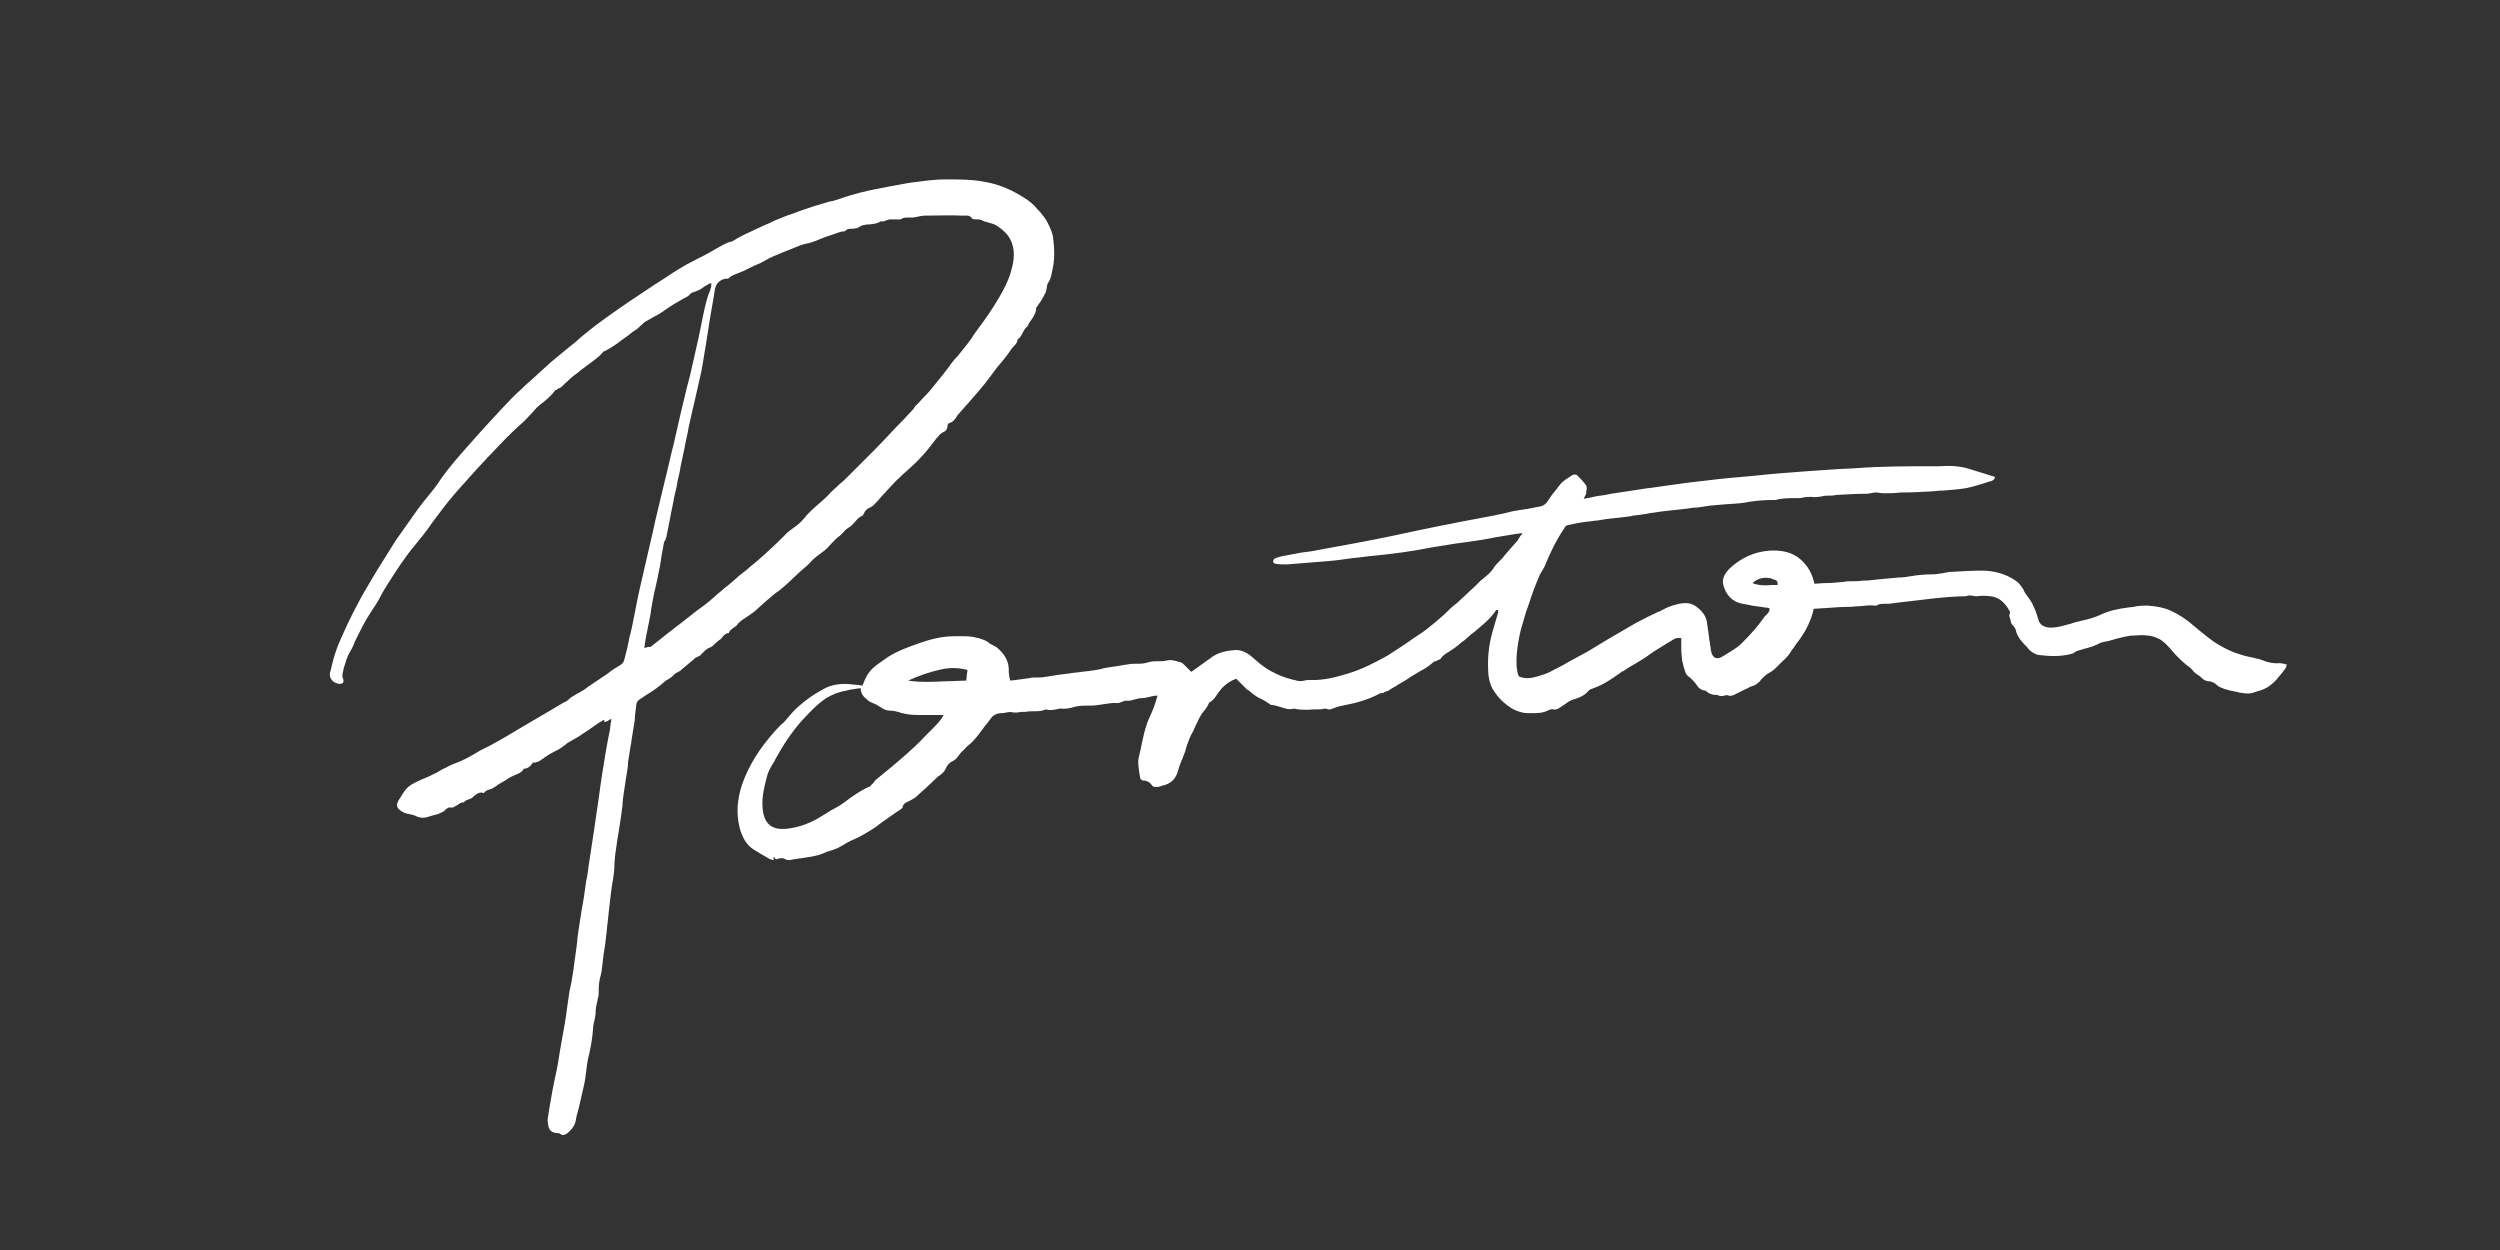 <?xml version="1.0" encoding="utf-8"?>
<!-- Generator: Adobe Illustrator 24.1.2, SVG Export Plug-In . SVG Version: 6.00 Build 0)  -->
<svg version="1.1" id="Layer_1" xmlns="http://www.w3.org/2000/svg" xmlns:xlink="http://www.w3.org/1999/xlink" x="0px" y="0px"
	 viewBox="0 0 400 200" style="enable-background:new 0 0 400 200;" xml:space="preserve">
<rect x="0" y="0" width="400" height="200" fill="#333333" stroke="none"/>
<style type="text/css">
	.st0{fill-rule:evenodd;clip-rule:evenodd;fill:#FFFFFF;}
</style>
<g>
	<path class="st0" d="M103.4,103.6c-0.1,0-0.2,0.1-0.3,0.1c0.1-1.2,0.4-2.4,0.6-3.5c0.2-0.9,0.4-1.9,0.5-2.8
		c0.2-1.2,0.4-2.3,0.7-3.5c0.1-0.6,0.3-1.2,0.4-1.9c0.2-0.9,0.4-1.9,0.5-2.8c0.1-0.7,0.3-1.5,0.4-2.2c0-0.2,0.1-0.4,0.2-0.5
		c0.1-0.2,0.1-0.3,0.2-0.5c0.2-1,0.4-2,0.6-3c0.2-1.2,0.5-2.4,0.7-3.6c0.2-0.8,0.4-1.6,0.5-2.4c0.2-0.8,0.4-1.6,0.5-2.4
		c0.2-0.9,0.4-1.9,0.6-2.8c0.2-1.2,0.5-2.3,0.7-3.5c0.3-1.2,0.5-2.4,0.8-3.5c0.4-1.8,0.8-3.5,1.2-5.3c0.3-1.5,0.5-3.1,0.8-4.7
		c0.1-0.9,0.3-1.7,0.4-2.6c0.3-2,0.7-4,1-6c0.2-0.9,0.8-1.4,1.6-1.6c0.1,0,0.1,0,0.2,0c0.2,0,0.3,0,0.4-0.1c0.4-0.4,1-0.6,1.5-0.8
		c0.3-0.1,0.7-0.3,1-0.4c0.5-0.3,1.1-0.5,1.6-0.8c0.5-0.2,1-0.4,1.5-0.7c1-0.6,2-1,3-1.4c0.5-0.2,1-0.4,1.5-0.6
		c0.7-0.3,1.4-0.6,2.2-0.8c0.7-0.1,1.5-0.4,2.2-0.7c0.5-0.2,1-0.4,1.6-0.6c0.3-0.1,0.6-0.2,0.9-0.3c0.5-0.2,1.1-0.4,1.6-0.4
		c0.3-0.4,0.7-0.4,1.1-0.4c0.2,0,0.4,0,0.7-0.1c0,0,0.1,0,0.1,0c0,0,0.1,0,0.1,0c0.6-0.5,1.3-0.6,2-0.6c0.6-0.1,1.2-0.1,1.7-0.5
		c0.3,0.1,0.6,0,0.8-0.1c0.2-0.1,0.4-0.1,0.6-0.2c0.4,0,0.8,0,1.1,0c0.2,0,0.4,0,0.6,0c0.1,0,0.1,0,0.1,0c0.4-0.3,0.8-0.3,1.3-0.3
		c0.2,0,0.4,0,0.7,0c0.2,0,0.4-0.1,0.6-0.1c0.4-0.1,0.9-0.2,1.3-0.2l0.3,0c1.9,0,3.7-0.1,5.6,0c0.1,0,0.2,0,0.4,0
		c0.4,0,0.8-0.1,1.2,0.4c0.1,0.2,0.4,0.2,0.7,0.2c0.3,0,0.6,0,0.8,0.1c0.4,0.2,0.7,0.3,1.1,0.4c0.4,0.1,0.8,0.2,1.2,0.4
		c0.7,0.4,1.4,1,1.9,1.6c1.2,1.6,1.2,3.4,0.7,5.3c-0.4,1.7-1.2,3.3-2.1,4.8c-1,1.7-2.1,3.3-3.3,4.9c-0.4,0.5-0.8,1.1-1.1,1.6
		c-0.7,1-1.5,1.9-2.2,2.8c-0.5,0.5-0.9,1-1.3,1.6c-0.3,0.4-0.7,0.9-1,1.3c-0.7,0.9-1.4,1.7-2.1,2.6c-0.5,0.5-1,1.1-1.5,1.6
		c-0.3,0.3-0.5,0.6-0.8,0.8c-0.1,0.1-0.1,0.2-0.2,0.3c-0.1,0.1-0.1,0.2-0.2,0.3l-1.5,1.6c-1.6,1.6-3.1,3.3-4.7,4.9
		c-1.4,1.4-2.7,2.7-4.1,4.1l-0.4,0.4c-0.3,0.3-0.6,0.6-1,0.9c-0.5,0.5-1,0.9-1.5,1.4c-0.6,0.7-1.3,1.3-2,1.9
		c-0.8,0.7-1.6,1.4-2.3,2.3c-0.5,0.6-1.1,1.1-1.7,1.5c-0.5,0.4-1,0.7-1.4,1.2c-1.4,1.4-2.9,2.8-4.4,4.1l-1.1,0.9
		c-0.5,0.5-1.1,0.9-1.6,1.3c-0.3,0.3-0.6,0.5-0.9,0.8c-0.5,0.4-1,0.9-1.6,1.3c-0.5,0.5-1.1,0.9-1.6,1.4c-0.9,0.8-1.8,1.5-2.8,2.2
		c-0.9,0.7-1.9,1.5-2.8,2.2c-0.6,0.4-1.1,0.9-1.7,1.3c-0.3,0.2-0.6,0.5-1,0.8c-0.6,0.5-1.3,1-1.9,1.5
		C103.8,103.5,103.6,103.5,103.4,103.6L103.4,103.6z M97.3,115.3l0.5-0.3c0,0.2,0,0.5-0.1,0.7c0,0.4-0.1,0.7-0.1,1
		c-0.1,0.5-0.2,1-0.3,1.5c-0.1,0.7-0.3,1.5-0.4,2.2c-0.4,2.4-0.8,4.9-1.1,7.3l-0.4,2.7l-0.3,2.1c-0.3,2-0.6,3.9-0.9,5.9
		c-0.1,0.8-0.2,1.7-0.4,2.5c-0.1,0.9-0.3,1.9-0.4,2.8c-0.1,0.6-0.2,1.1-0.3,1.7c-0.1,0.6-0.2,1.3-0.3,1.9c-0.2,1.3-0.4,2.5-0.5,3.8
		c-0.2,1.5-0.4,2.9-0.6,4.4c-0.1,0.6-0.2,1.2-0.3,1.8c-0.1,0.5-0.2,1-0.3,1.4c-0.1,0.9-0.3,1.9-0.4,2.8c-0.2,1.6-0.5,3.3-0.8,4.9
		c-0.1,0.6-0.2,1.1-0.3,1.7c-0.2,1.3-0.4,2.6-0.7,3.9c-0.4,1.8-0.7,3.5-1,5.3l-0.2,1.3c-0.1,0.4-0.1,0.9,0,1.3
		c0.1,0.9,0.5,1.3,1.4,1.4c0.1,0,0.1,0,0.2,0c0.1,0,0.2,0,0.3,0.1c0.5,0.4,0.9,0.1,1.2-0.1c0.6-0.5,1.1-1.1,1.3-1.9
		c0.1-0.7,0.3-1.4,0.5-2.1c0.3-1.2,0.5-2.3,0.8-3.5c0.2-0.8,0.3-1.7,0.4-2.5c0.1-0.8,0.2-1.6,0.4-2.4l0.1-0.4c0.3-1.3,0.5-2.7,0.6-4
		c0-0.4,0.1-0.8,0.2-1.2c0.1-0.4,0.2-0.9,0.2-1.4c0-0.5,0.1-0.9,0.2-1.4c0.1-0.3,0.1-0.6,0.2-0.9c0.1-0.4,0.1-0.9,0.1-1.3
		c0-0.8,0.1-1.5,0.3-2.2c0.2-0.6,0.2-1.3,0.3-1.9c0.1-0.6,0.1-1.1,0.2-1.7c0.2-1,0.3-1.9,0.4-2.9c0.1-0.6,0.1-1.2,0.2-1.8
		c0.1-0.9,0.2-1.9,0.3-2.8c0.2-1.5,0.3-2.9,0.6-4.4c0.1-0.7,0.2-1.4,0.2-2.1c0-0.5,0.1-1,0.1-1.5c0.1-0.9,0.3-1.9,0.4-2.8
		c0.1-0.6,0.2-1.2,0.3-1.8c0.1-0.9,0.3-1.8,0.4-2.8l0.1-0.7c0-0.7,0.1-1.3,0.2-2c0.2-1.1,0.3-2.2,0.5-3.2c0.1-0.6,0.2-1.3,0.2-1.9
		c0.2-1,0.3-2,0.5-3c0.1-0.9,0.3-1.8,0.4-2.6c0.1-0.5,0.2-1.1,0.2-1.7c0.1-0.6,0.1-1.1,0.2-1.7c0-0.3,0.2-0.6,0.4-0.8
		c0.4-0.3,0.8-0.5,1.2-0.8c1-0.6,2-1.3,2.9-2.1c0.2-0.2,0.4-0.3,0.6-0.4c0.3-0.2,0.6-0.4,0.8-0.6c0.2-0.3,0.5-0.4,0.8-0.6
		c0.3-0.1,0.5-0.3,0.7-0.5c0.6-0.5,1.2-1,1.8-1.5l0.2-0.2c0.1-0.1,0.2-0.1,0.4-0.2c0.1-0.1,0.3-0.1,0.4-0.2c0.1-0.1,0.3-0.3,0.4-0.4
		c0.3-0.3,0.6-0.7,1.2-0.9c0.3-0.1,0.6-0.4,0.8-0.6c0.2-0.2,0.4-0.4,0.7-0.6c0.2-0.1,0.4-0.3,0.5-0.5c0.3-0.3,0.5-0.6,1-0.6
		c0.1-0.4,0.4-0.6,0.7-0.8c0.2-0.2,0.5-0.3,0.7-0.6c0.1-0.2,0.3-0.3,0.5-0.5l0.1-0.1c0.3-0.2,0.6-0.4,0.9-0.6
		c0.6-0.4,1.2-0.8,1.7-1.3c1-0.9,2-1.8,3-2.6l0.2-0.1c0.9-0.7,1.7-1.4,2.5-2.2c0.4-0.4,0.9-0.8,1.3-1.2c0.6-0.5,1.3-1.1,1.8-1.7
		c0.3-0.3,0.7-0.6,1.1-0.9c0.3-0.2,0.5-0.4,0.8-0.6c0.4-0.3,0.7-0.7,1-1c0.5-0.5,0.9-1,1.5-1.4c0.2-0.2,0.4-0.4,0.6-0.6
		c0.2-0.3,0.5-0.5,0.8-0.7c0.4-0.2,0.7-0.6,1-0.9c0.3-0.4,0.7-0.8,1.2-1c0.1,0,0.1-0.2,0.2-0.3l0,0c0.2-0.5,0.5-0.8,1-1
		c0.2-0.1,0.4-0.2,0.5-0.3c0.4-0.4,0.8-0.8,1.2-1.3c0.3-0.4,0.7-0.7,1-1.1c0.5-0.5,1-1.1,1.5-1.6c0.5-0.4,0.9-0.9,1.4-1.3
		c0.9-0.8,1.8-1.6,2.6-2.5c0.7-0.7,1.3-1.5,2-2.4c0.3-0.4,0.6-0.8,1-1.2c0.1-0.1,0.3-0.2,0.4-0.3c0.5-0.2,0.8-0.5,0.8-1.1
		c0-0.1,0.1-0.4,0.3-0.4c0.6-0.2,0.9-0.6,1.2-1.1c0.1-0.2,0.2-0.3,0.4-0.5c0.7-0.8,1.5-1.7,2.2-2.5c0.7-0.8,1.4-1.6,2.1-2.5
		c0.3-0.4,0.6-0.8,0.9-1.2c0.3-0.4,0.6-0.8,0.9-1.2c0.8-0.9,1.5-1.8,2.2-2.8c0.1-0.2,0.2-0.3,0.4-0.5c0.3-0.3,0.6-0.6,0.6-1.1
		c0.4-0.2,0.6-0.6,0.8-1c0.2-0.4,0.4-0.8,0.8-1.1c0,0,0-0.1,0.1-0.1c0,0,0-0.1,0-0.1c0.1-0.3,0.3-0.5,0.5-0.8c0.4-0.6,0.8-1.2,0.8-2
		c0,0,0-0.1,0.1-0.1c0,0,0,0,0.1-0.1c0.1-0.2,0.2-0.4,0.4-0.6c0.3-0.5,0.6-1,0.9-1.6c0.1-0.2,0.1-0.5,0.2-0.8c0-0.3,0.1-0.7,0.3-0.9
		c0.3-0.5,0.4-1,0.5-1.5c0-0.2,0.1-0.3,0.1-0.5c0.4-1.7,0.3-3.4,0.1-5c-0.1-0.9-0.5-1.7-0.9-2.5c-0.3-0.6-0.8-1.2-1.2-1.7l-0.4-0.4
		c-0.6-0.8-1.4-1.4-2.2-1.9c-1.9-1.2-3.9-2.1-6.2-2.5c-2.1-0.4-4.2-0.4-6.3-0.4c-1.5,0-3.1,0.2-4.6,0.4c-1,0.1-2.1,0.3-3.1,0.5
		c-0.4,0.1-0.7,0.1-1.1,0.2c-1.6,0.3-3.2,0.6-4.8,1c-1.1,0.3-2.2,0.6-3.3,1l-1.3,0.4l-0.2,0c-0.9,0.3-1.8,0.5-2.7,0.8
		c-1.2,0.4-2.4,0.8-3.7,1.3l-0.6,0.2c-0.9,0.4-1.9,0.7-2.8,1.2c-0.7,0.3-1.4,0.6-2,0.9c-1.3,0.6-2.7,1.2-3.9,2
		c-1,0.2-1.9,0.8-2.8,1.3c-0.2,0.1-0.5,0.3-0.7,0.4c-0.6,0.3-1.2,0.7-1.9,1c-0.9,0.5-1.8,0.9-2.6,1.4c-1.2,0.7-2.4,1.5-3.6,2.3
		l-0.8,0.5c-1.2,0.8-2.4,1.6-3.6,2.4l-0.6,0.4c-1.6,1.1-3.2,2.2-4.8,3.4c-1,0.7-1.9,1.5-2.8,2.2c-0.3,0.3-0.7,0.6-1,0.9l-0.9,0.7
		c-1,0.8-1.9,1.6-2.9,2.4c-1.1,1-2.2,2-3.3,3l-0.8,0.7l-0.5,0.5c-0.6,0.5-1.2,1.1-1.7,1.6c-2.3,2.4-4.6,4.9-6.8,7.4
		c-1.6,1.8-3.2,3.6-4.6,5.6c-0.6,1-1.4,1.9-2.1,2.8c-0.5,0.6-1,1.2-1.5,1.9c-1.2,1.7-2.4,3.4-3.6,5.1c-1,1.6-2,3.2-3,4.8l0,0l-0.6,1
		c-0.8,1.4-1.7,2.8-2.4,4.2c-1.2,2.2-2.2,4.4-3.2,6.7c-0.5,1.3-0.9,2.7-1.2,4.1l-0.1,0.3c-0.2,0.9,0.5,1.7,1.4,1.8
		c0.6,0.1,0.9-0.2,0.7-0.8c-0.2-0.4-0.1-0.8,0-1.2l0.1-0.5c0.3-0.9,0.5-1.8,1-2.6c0.3-0.5,0.6-1.1,0.8-1.7c0.8-1.6,1.5-3.1,2.5-4.6
		c0.6-0.9,1.2-1.8,1.7-2.8c0.3-0.6,0.7-1.2,1-1.7c1.4-2.2,2.8-4.4,4.5-6.4c0.9-1.1,1.8-2.2,2.6-3.4c0.6-0.8,1.2-1.6,1.8-2.4
		c1-1.3,2.1-2.6,3.2-3.8c1.3-1.5,2.7-3,4.1-4.5l0.3-0.3c1.6-1.7,3.1-3.3,4.8-4.8c0.6-0.5,1.1-1.1,1.7-1.7c0.3-0.3,0.6-0.7,0.9-1
		c0.3-0.3,0.7-0.6,1.1-0.9c0.6-0.5,1.3-1.1,1.8-1.8c0-0.1,0.1-0.1,0.2-0.1c0,0,0.1,0,0.1-0.1c0.1,0,0.1-0.1,0.2-0.1
		c0.1-0.1,0.3-0.1,0.4-0.2c0.4-0.3,0.7-0.7,1.1-1c0.5-0.5,1.1-1,1.7-1.4c0.4-0.4,0.9-0.7,1.4-1.1c0.9-0.7,1.9-1.3,2.6-2.2
		c0-0.1,0.1-0.1,0.2-0.1c0.1,0,0.1,0,0.2-0.1c0.6-0.3,1.2-0.7,1.8-1.1c0.3-0.2,0.5-0.4,0.8-0.6c0.4-0.3,0.8-0.6,1.1-0.8
		c0.4-0.3,0.7-0.6,1.1-0.8c0.3-0.2,0.5-0.4,0.7-0.6c0.3-0.2,0.5-0.5,0.8-0.7c0.5-0.3,0.9-0.5,1.4-0.8c0.6-0.3,1.3-0.7,1.8-1.1
		c1-0.7,2-1.3,3.1-1.9l0.4-0.2c0.1-0.1,0.3-0.2,0.4-0.3c0.1-0.2,0.3-0.3,0.5-0.4c0.6-0.2,1.2-0.4,1.7-0.8c0.2-0.2,0.5-0.3,0.8-0.5
		c0.2-0.1,0.3-0.2,0.5-0.2l0,0.2c0,0.1,0,0.2,0,0.3c-0.1,0.4-0.2,0.8-0.4,1.2c-0.3,0.8-0.5,1.7-0.7,2.5c-0.3,1.4-0.6,2.9-0.9,4.4
		c-0.3,1.3-0.6,2.7-0.9,4c-0.3,1.4-0.6,2.7-1,4.1c-0.4,1.8-0.9,3.6-1.3,5.5c-0.3,1.2-0.5,2.3-0.8,3.5c-0.5,1.9-0.9,3.9-1.4,5.8
		c-0.5,2.2-1.1,4.5-1.6,6.7l-0.3,1.4c-0.6,2.6-1.2,5.2-1.8,7.8c-0.5,2.1-0.9,4.1-1.3,6.2c-0.2,1-0.4,2.1-0.7,3.1
		c-0.2,1.2-0.5,2.4-0.8,3.5c-0.1,0.5-0.4,0.8-0.8,1c-0.7,0.4-1.3,0.8-1.9,1.3c-0.3,0.2-0.6,0.4-0.9,0.6c-1,0.7-2,1.3-2.9,2l-0.2,0.1
		c-0.2,0.1-0.4,0.3-0.7,0.4c-0.3,0.2-0.7,0.4-1,0.6c-0.2,0.1-0.3,0.2-0.5,0.4c-0.2,0.2-0.5,0.4-0.8,0.5c-0.7,0.4-1.5,0.9-2.2,1.3
		c-1.7,1-3.4,2-5.1,3c-2,1.2-4,2.4-6.1,3.4c-0.3,0.2-0.7,0.4-1,0.6c-0.4,0.2-0.7,0.4-1.1,0.6c-0.6,0.3-1.2,0.6-1.8,0.8
		c-0.5,0.2-1,0.4-1.5,0.7c-0.5,0.2-1,0.5-1.5,0.8c-0.8,0.4-1.6,0.8-2.4,1.1c-1.1,0.5-2.1,0.9-2.8,1.9c-0.1,0.2-0.3,0.4-0.4,0.6
		c-0.1,0.2-0.2,0.4-0.3,0.5c-0.8,1.1-0.6,1.7,0.6,2.3c0.4,0.2,0.7,0.2,1.1,0.3c0.3,0.1,0.6,0.1,0.9,0.3c0.6,0.3,1.3,0.3,1.9,0.1
		c0.3-0.1,0.6-0.2,1-0.3c0.5-0.1,1-0.3,1.5-0.6c0.1-0.1,0.2-0.1,0.2-0.2c0.3-0.2,0.6-0.5,0.8-0.4c0.5,0.1,0.8-0.2,1.2-0.4
		c0.3-0.2,0.6-0.5,1-0.4c0.2-0.3,0.5-0.4,0.8-0.5c0.3-0.1,0.5-0.2,0.7-0.4l0.1-0.1c0.4-0.3,0.9-0.8,1.6-0.5c0.3-0.4,0.6-0.5,1-0.6
		c0.2-0.1,0.4-0.1,0.6-0.3c0.2-0.1,0.4-0.2,0.6-0.4c0.6-0.4,1.3-0.7,1.8-1.1c0.3-0.2,0.6-0.3,1-0.5c0.5-0.2,1.1-0.4,1.4-1
		c0.6,0,1.1-0.4,1.4-0.9c0-0.1,0.2-0.1,0.3-0.1c0.1,0,0.1,0,0.2,0l0.2-0.1c0.2,0,0.4-0.1,0.5-0.2c0.2-0.1,0.4-0.3,0.6-0.4
		c0.1-0.1,0.2-0.2,0.3-0.2c0.5-0.4,1.1-0.7,1.7-1l0.2-0.1c0.4-0.2,0.8-0.5,1.2-0.8c0.2-0.2,0.5-0.4,0.7-0.5c0.2-0.1,0.5-0.3,0.7-0.4
		c0.2-0.1,0.5-0.3,0.7-0.4c0.6-0.4,1.2-0.8,1.8-1.2c0.3-0.2,0.7-0.5,1-0.7c0.4-0.3,0.9-0.6,1.3-0.8l0.1,0
		C96.6,115.7,96.9,115.5,97.3,115.3z M283.8,92.7c0.4,0.1,0.7,0.3,0.6,0.9c-0.3,0-0.6,0-0.9,0c-1,0.1-2.1,0.1-3.1-0.3
		c0.7-0.7,1.8-1,2.7-0.8c0.1,0,0.3,0,0.4,0.1C283.6,92.7,283.7,92.7,283.8,92.7L283.8,92.7z M154.7,107.9l-0.1,1
		c-1.1,0-2.1,0.1-3.2,0.1c-2.1,0.1-4.1,0.2-6.1-0.1c1.7-0.8,3.5-1.4,5.3-1.8c1.4-0.3,2.7-0.3,4.2,0.1L154.7,107.9z M137,110.2
		l0.7-0.1c0,0.9,0.5,1.4,1,1.8l0.1,0.1c0.3,0.3,0.7,0.4,1.1,0.6c0.3,0.1,0.6,0.3,0.9,0.5c0.5,0.3,0.9,0.6,1.6,0.6
		c0.7,0,1.3,0.2,1.9,0.4l0.1,0c1,0.3,2.1,0.3,3.1,0.3h0.2c0.7,0,1.4,0,2.2,0l1.1,0c-0.5,0.9-1.2,1.6-1.8,2.2l-0.2,0.2l-1,1
		c-0.9,1-1.9,1.9-2.9,2.8c-1.1,1-2.2,1.9-3.3,2.8c-0.6,0.5-1.1,0.9-1.7,1.4c-0.1,0.1-0.2,0.2-0.3,0.4c-0.1,0.1-0.1,0.1-0.2,0.2
		c-0.1,0.1-0.1,0.1-0.2,0.2c-0.1,0.1-0.2,0.3-0.4,0.3c-1.1,0.5-2,1.1-3,1.8c-0.7,0.5-1.4,1.1-2.2,1.5c-0.6,0.3-1.1,0.6-1.7,1
		c-0.5,0.3-1,0.6-1.5,0.9c-1.5,0.8-3,1.3-4.7,1.5c-2.8,0.3-3.8-1.2-3.9-3.6c-0.1-1.6,0.3-3.2,0.7-4.7c0.2-0.9,0.7-1.7,1.2-2.5
		l0.2-0.4c1.2-2.2,2.6-4.3,4.2-6.1c1.2-1.3,2.4-2.6,3.9-3.6c1-0.6,2-1,3.2-1.2C136,110.3,136.5,110.3,137,110.2L137,110.2z
		 M124,137.3c0,0.1,0.1,0.1,0.2,0.2c0.5-0.2,1-0.3,1.5,0c0.3,0.2,0.8,0.1,1.2,0c0.5-0.1,0.9-0.1,1.4-0.2c1.2-0.2,2.4-0.3,3.5-0.8
		c0.4-0.2,0.7-0.3,1.1-0.4c0.7-0.2,1.4-0.5,2-0.9c0.5-0.3,1-0.6,1.5-0.8c0.3-0.1,0.6-0.3,0.9-0.4c0.9-0.5,1.8-1,2.7-1.6
		c0.4-0.3,0.8-0.6,1.2-0.9c0.7-0.5,1.3-0.9,2-1.4c0.3-0.2,0.6-0.4,0.9-0.6c0.1-0.1,0.3-0.2,0.3-0.3c0.1-0.6,0.5-0.8,1-1l0.2-0.1
		c0.4-0.2,0.9-0.5,1.2-0.8l0.2-0.2c0.9-0.8,1.8-1.6,2.7-2.5c0.2-0.2,0.4-0.4,0.6-0.5c0.4-0.3,0.8-0.6,1-1.1c0.2-0.5,0.6-1,1.1-1.2
		c0.4-0.2,0.7-0.5,0.9-0.8c0.1-0.1,0.2-0.3,0.3-0.4c0.2-0.2,0.3-0.4,0.5-0.5c0.3-0.3,0.5-0.6,0.9-0.9c0.9-0.7,1.5-1.6,2.2-2.5
		c0.2-0.3,0.4-0.6,0.7-0.9c0.2-0.3,0.4-0.5,0.6-0.8c0.4-0.6,1-0.9,1.8-0.9c0.2,0,0.4,0,0.7-0.1c0.4-0.1,0.8-0.1,1.2,0
		c0.1,0,0.2,0,0.3,0c0.1,0,0.1,0,0.2,0c0.3,0,0.5-0.1,0.8-0.1c0.1,0,0.2,0,0.2,0c0.1,0,0.2,0,0.4,0c0.4-0.1,0.9-0.1,1.4-0.1
		c0.6,0,1.2,0,1.8-0.3c0.6,0.2,1.1,0.1,1.7,0c0.4-0.1,0.7-0.2,1.1-0.1c0.6,0,1.2-0.1,1.8-0.3c0.7-0.2,1.5-0.2,2.3-0.2l0.3,0
		c0.6,0,1.3-0.1,1.9-0.2c0.8-0.1,1.6-0.3,2.4-0.2c0.2,0,0.4-0.1,0.7-0.2c0.2-0.1,0.5-0.2,0.7-0.2c0.5,0.1,1-0.1,1.4-0.2
		c0.4-0.1,0.7-0.2,1.1-0.2c0.4,0,0.8-0.1,1.2-0.2c0.4-0.1,0.8-0.2,1.3-0.2c-0.1,0.4-0.2,0.7-0.3,1c-0.2,0.7-0.5,1.4-0.8,2.1
		c-0.9,1.8-1.2,3.6-1.6,5.5c-0.1,0.4-0.2,0.9-0.3,1.3c-0.2,0.8,0,1.7,0.1,2.5c0,0.2,0.1,0.4,0.1,0.6c0,0.3,0.2,0.6,0.7,0.6
		c0.4,0,0.9,0.3,1.1,0.6c0.3,0.5,0.6,0.4,1,0.4c0.1,0,0.1,0,0.2,0c0.1,0,0.2-0.1,0.3-0.1c0.1,0,0.2-0.1,0.3-0.1
		c1.3-0.3,2.1-1,2.5-2.4c0.2-0.8,0.5-1.5,0.8-2.2l0.1-0.3c0.2-0.4,0.3-0.8,0.4-1.2c0.3-0.9,0.6-1.8,1.1-2.6c0.1-0.3,0.3-0.6,0.4-0.9
		c0.4-0.8,0.7-1.6,1.3-2.3c0.3-0.3,0.5-0.7,0.7-1c0-0.1,0-0.1,0.1-0.2c0-0.1,0-0.2,0.1-0.2c0.6-0.3,1-0.9,1.3-1.4
		c0.2-0.3,0.5-0.6,0.7-0.9c0.7-0.7,1.4-1.2,2.3-1.5c0.2,0.2,0.4,0.4,0.5,0.5c0.4,0.4,0.8,0.8,1.2,1.2l0.2,0.1c0.6,0.5,1.2,1,1.8,1.3
		c0.5,0.2,1,0.5,1.4,0.8v0c0.1,0,0.1,0.1,0.2,0.1c0.1,0.1,0.2,0.2,0.4,0.2c0.4,0,0.9,0.2,1.3,0.3c0.7,0.2,1.3,0.5,2.1,0.3
		c0.1,0,0.1,0,0.2,0c0,0,0.1,0,0.1,0c0.7,0.2,2.3,0.2,2.9,0.1c0.1,0,0.3,0,0.4,0c0.1,0,0.2,0,0.3,0c0.3,0,0.7,0,1-0.1
		c0.1,0,0.1,0,0.2,0c0.1,0,0.2-0.1,0.2,0c0.4,0.2,0.7,0.1,1,0c0.1,0,0.1-0.1,0.2-0.1c0.5-0.2,0.9-0.3,1.4-0.4c2.1-0.4,4-0.9,5.9-1.9
		c0.1-0.1,0.3-0.1,0.4-0.1c0.1,0,0.2,0,0.3-0.1l0.2-0.1c0.2-0.1,0.5-0.1,0.7-0.3c0.4-0.3,0.9-0.5,1.3-0.8c0.7-0.4,1.4-0.8,2.1-1.3
		c0.5-0.3,1-0.6,1.5-0.9c0.8-0.4,1.5-0.9,2.2-1.5c0.1-0.1,0.2-0.1,0.3-0.1c0.1,0,0.1,0,0.2-0.1c0.1,0,0.1-0.1,0.2-0.1
		c0.2-0.1,0.4-0.1,0.4-0.2c0.3-0.5,0.8-0.8,1.3-1.1c0.3-0.2,0.6-0.4,0.9-0.6c0.4-0.3,0.8-0.6,1.1-0.9c0.3-0.2,0.6-0.4,0.9-0.7
		c0.4-0.4,0.8-0.7,1.2-1c1.3-1.1,2.6-2.1,3.5-3.5c0,0,0.1,0,0.1,0c0,0,0.1,0,0.2,0c0,0,0,0.1,0,0.1c0,0.1,0,0.2,0,0.3
		c-0.2,0.8-0.5,1.6-0.7,2.4c-0.7,2.2-1,4.4-0.9,6.7c0,1.1,0.2,2.1,0.7,3.1c0.5,0.8,1,1.5,1.7,2.1c0.8,0.7,1.6,1.3,2.7,1.6
		c0.6,0.2,1.1,0.2,1.6,0.2h0l0.4,0c0.7,0,1.5,0,2.2-0.3c0.1,0,0.1-0.1,0.2-0.1c0.3-0.1,0.6-0.3,0.9-0.2c0.5,0.1,0.8-0.1,1.1-0.3
		c0.1-0.1,0.2-0.1,0.3-0.2c0.2-0.1,0.4-0.3,0.6-0.4c0.3-0.2,0.5-0.4,0.8-0.5l0.2-0.1c1-0.3,1.9-0.6,2.6-1.4c0.2-0.3,0.6-0.4,0.9-0.5
		c1.7-0.6,3.2-1.7,4.6-2.7l0.1,0c0.7-0.5,1.4-0.9,2.1-1.3c0.8-0.5,1.5-0.9,2.3-1.5c0.7-0.5,1.4-0.9,2.2-1.4c0.4-0.3,0.9-0.5,1.3-0.8
		c0.4-0.3,0.9-0.4,1.4-0.3c0,0.3,0,0.6,0,0.9c0,0.7,0,1.5,0.1,2.2c0,0.4,0.1,0.7,0.2,1.1c0,0.2,0.1,0.3,0.1,0.5l0.1,0.2
		c0.1,0.5,0.3,1.1,0.9,1.4c0.1,0.1,0.2,0.2,0.4,0.4c0.1,0.1,0.1,0.2,0.2,0.2c0.2,0.2,0.3,0.4,0.4,0.5c0.3,0.5,0.7,0.9,1.4,1
		c0,0,0,0,0.1,0l0,0c0.5,0.5,1.1,0.7,1.8,0.7c0.1,0,0.2,0,0.3,0.1c0.3,0.1,0.6,0.1,0.9,0c0.2-0.1,0.5-0.1,0.7,0
		c0.5,0.1,0.8-0.1,1.2-0.3l0.2-0.1c0.4-0.2,0.8-0.4,1.2-0.6c0.3-0.1,0.5-0.2,0.8-0.4l0.3-0.1c0.3-0.1,0.6-0.2,0.8-0.4
		c0.3-0.2,0.5-0.4,0.7-0.7c0.4-0.4,0.8-0.8,1.2-1c0.6-0.3,1-0.7,1.5-1.2c0.2-0.2,0.5-0.5,0.7-0.7c0.6-0.5,1.1-1.1,1.5-1.8
		c0.2-0.2,0.4-0.5,0.5-0.7c1.1-1.4,2-2.8,2.6-4.5c0.1-0.3,0.2-0.6,0.3-1c0-0.1,0.1-0.3,0.1-0.4c0.6,0,1.2-0.1,1.8-0.1
		c1.3-0.1,2.6-0.2,3.8-0.2c0.6,0,1.1-0.1,1.7-0.1c0.9-0.1,1.7-0.2,2.6-0.1c0.1,0,0.2,0,0.3-0.1c0.1,0,0.1-0.1,0.2-0.1
		c0.4-0.1,0.8-0.1,1.2-0.1c0.2,0,0.3,0,0.5,0c0.5-0.1,1-0.1,1.5-0.2c0.9-0.1,1.7-0.2,2.6-0.3c0.8-0.1,1.7-0.2,2.5-0.3
		c1.9-0.2,3.8-0.4,5.7-0.4c0.3-0.2,0.7-0.1,1-0.1c0.2,0.1,0.5,0.1,0.7,0.1c0.7-0.1,1.4-0.1,2.2,0c1.5,0.2,2.3,1.1,3,2.3
		c0.1,0.1,0.1,0.3,0.1,0.4c-0.2,0.3-0.1,0.5,0,0.8c0,0.1,0.1,0.3,0.1,0.4c0,0.3,0.2,0.6,0.4,0.8c0.2,0.2,0.3,0.4,0.4,0.6
		c0.2,1.1,0.9,1.9,1.6,2.6c0.2,0.2,0.4,0.4,0.5,0.6c0.4,0.4,1,0.8,1.6,0.9c1.7,0.2,3.5,0.3,5.3-0.2c0.1,0,0.3-0.1,0.4-0.2
		c0.1-0.1,0.2-0.1,0.3-0.2c0.4-0.1,0.9-0.3,1.3-0.4c0.5-0.1,1-0.3,1.4-0.4c0.2-0.1,0.4-0.2,0.7-0.3c0.3-0.2,0.6-0.3,1-0.4
		c0.7-0.1,1.4-0.3,2-0.5c0.8-0.2,1.6-0.4,2.4-0.5l0.2,0c1.5-0.1,3-0.2,4.4,0.6c0.8,0.5,1.4,1.2,2,1.9c0.6,0.7,1.2,1.3,1.9,1.9
		c0.1,0.1,0.3,0.3,0.5,0.4c0.3,0.2,0.5,0.4,0.7,0.6c0.3,0.4,0.6,0.7,1,0.9c0.1,0.1,0.3,0.2,0.4,0.3l0.1,0.1c0.3,0.3,0.7,0.6,1.2,0.6
		c0.4,0,1,0.3,1.3,0.6c0.3,0.3,0.6,0.4,0.9,0.5l0.2,0.1c0.7,0.2,1.4,0.4,2.1,0.5c0.1,0,0.2,0,0.3,0.1c0.8,0.1,1.6,0.3,2.4,0
		c0.2-0.1,0.4-0.1,0.6-0.2c0.8-0.2,1.5-0.5,2.1-1c0.7-0.5,1.2-1.2,1.8-1.9c0.2-0.3,0.4-0.5,0.6-0.8c0.1-0.1,0.1-0.2,0.1-0.3
		c0-0.1,0.1-0.2,0.1-0.3c-0.2,0-0.3,0-0.4-0.1c-0.3,0-0.5-0.1-0.7-0.1c-1,0.1-2-0.1-2.9-0.5c-0.3-0.1-0.5-0.2-0.8-0.2l-0.3-0.1
		c-0.3-0.1-0.6-0.1-0.9-0.2c-0.6-0.1-1.2-0.3-1.8-0.5c-1.3-0.4-2.6-1.1-3.7-1.8c-0.9-0.6-1.7-1.3-2.6-2c-0.4-0.4-0.9-0.7-1.3-1.1
		c-0.9-0.7-1.9-1.4-3-1.9c-1.2-0.6-2.5-0.8-3.9-0.9c-0.7,0-1.5,0-2.2,0.2l-0.9,0.1c-1.5,0.2-3.1,0.5-4.5,1.2
		c-0.9,0.4-1.9,0.7-2.9,0.9c-0.4,0.1-0.8,0.2-1.2,0.3l-0.6,0.2c-1.2,0.3-2.3,0.7-3.5,0.6c-0.9-0.1-1.5-0.5-1.7-1.4
		c-0.2-0.7-0.4-1.3-0.7-1.9c-0.3-0.8-0.8-1.4-1.3-2.1l-0.3-0.5l0-0.1c-0.4-0.6-0.7-1.1-1.3-1.5c-1.6-1.1-3.5-1.6-5.4-1.6
		c-1.6,0-3.2,0.1-4.9,0.2c-0.4,0-0.8,0.1-1.3,0.2c-0.6,0.1-1.2,0.2-1.8,0.2c-1.1,0-2.3,0.1-3.4,0.3c-0.6,0.1-1.2,0.2-1.9,0.2
		c-1.1,0.1-2.2,0.2-3.3,0.3c-0.8,0.1-1.6,0.2-2.5,0.2c-0.6,0.1-1.2,0.1-1.8,0.1c-0.4,0-0.8,0-1.2,0.1c-1,0.1-2.1,0.2-3.2,0.2
		l-1.5,0.1c-0.3-1.5-1-2.8-2.1-3.8c-1.4-1.3-3.2-1.6-5.1-1.5c-2.5,0.2-4.6,1.2-6.4,2.9c-0.7,0.7-1.2,1.6-1,2.5
		c0.4,1.6,1.4,2.8,3.1,3.1c1,0.2,2,0.4,3,0.5c0.4,0.1,0.9,0.1,1.3,0.2c0.1,0.5-0.2,0.8-0.5,1.1c-0.1,0.1-0.2,0.2-0.3,0.3
		c-1.1,1.6-2.4,3-3.8,4.4c-0.8,0.7-1.7,1.2-2.5,1.7l-0.5,0.3c-0.9,0.5-1.5,0.1-1.7-0.8c-0.1-0.4-0.1-0.8-0.2-1.2
		c0-0.2,0-0.4-0.1-0.6c0-0.3-0.1-0.6-0.1-0.9c-0.1-0.7-0.2-1.4-0.3-2.1c-0.2-1.2-1.1-2.1-2.1-2.7c-1-0.5-2.1-0.3-3.1,0
		c-0.8,0.2-1.6,0.6-2.3,1l-0.3,0.1l-0.2,0.1c-1.1,0.5-2.3,1.1-3.4,1.7c-1.4,0.8-2.9,1.7-4.3,2.5c-1.1,0.7-2.2,1.3-3.3,2
		c-1.1,0.6-2.2,1.2-3.3,1.8l-0.5,0.3c-0.8,0.4-1.5,0.8-2.3,1.2c-0.6,0.3-1.2,0.5-1.9,0.7c-1,0.3-2.1,0.5-3.1,0
		c-0.8-1.9-0.1-5.6,0.3-7.3c0.3-1.1,0.6-2.1,0.9-3.1l0.4-1.1c0.5-1.6,1.1-3.2,1.8-4.8c0.1-0.2,0.2-0.3,0.3-0.5
		c0.1-0.2,0.3-0.5,0.4-0.7c0.9-2.2,1.9-4.3,3.2-6.2c0.1-0.3,0.4-0.5,0.7-0.5c1.2-0.3,2.4-0.5,3.6-0.6c0.5-0.1,1-0.1,1.5-0.2
		c1.1-0.2,2.2-0.3,3.2-0.4l1.6-0.2l0.4-0.1c0.9-0.1,1.8-0.2,2.7-0.4c1.9-0.3,3.9-0.5,5.8-0.7c0.6-0.1,1.2-0.2,1.8-0.2
		c0.7-0.1,1.3-0.2,2-0.3c0.8-0.1,1.5-0.1,2.3-0.2c1.1-0.1,2.2-0.1,3.4-0.3l0.5-0.1c1.3-0.2,2.5-0.3,3.8-0.3h0c0.2,0,0.3,0,0.5,0
		c1-0.3,2.1-0.3,3.2-0.3h0.2c0.3,0,0.7,0,1-0.1c0.4-0.1,0.9-0.1,1.3-0.1c0.6,0.1,1.2,0,1.8-0.1c0.4-0.1,0.7-0.1,1.1-0.1
		c0.3,0,0.7,0,1-0.1c1.7-0.1,3.3-0.2,5-0.2c0.3,0,0.5-0.1,0.7-0.1c0.3-0.1,0.6-0.1,1-0.1c0.8,0.2,1.6,0.1,2.5,0.1
		c0.4,0,0.9-0.1,1.3-0.1c1.7,0,3.4-0.1,5.2-0.2l1-0.1l0.4,0c1.3-0.1,2.6-0.2,3.8-0.4c0.9-0.2,1.7-0.4,2.6-0.7
		c0.4-0.1,0.8-0.3,1.3-0.4c0.3-0.1,0.6-0.2,0.7-0.7l-1.3-0.4c-1-0.3-1.9-0.6-2.9-0.9c-1.6-0.5-3.2-0.5-4.8-0.4c-0.4,0-0.7,0-1.1,0
		c-4,0-8,0-12,0.3c-1.2,0.1-2.5,0.1-3.7,0.2c-1.4,0.1-2.9,0.2-4.3,0.3c-2.7,0.2-5.5,0.4-8.2,0.7l-1.1,0.1c-2.3,0.2-4.6,0.4-6.9,0.7
		c-3,0.3-6.1,0.8-9.1,1.2l-0.1,0c-2,0.3-4,0.6-5.9,0.9l-1,0.2c-0.8,0.1-1.5,0.2-2.3,0.4l-1.1,0.2c0.1-0.2,0.1-0.3,0.2-0.4
		c0.1-0.2,0.2-0.4,0.2-0.6l0-0.2c0.1-0.3,0.1-0.7,0-0.9c-0.4-0.6-1-1.2-1.5-1.7c-0.1-0.1-0.5-0.1-0.7,0c-0.1,0.1-0.2,0.1-0.3,0.2
		c-0.5,0.3-1.1,0.7-1.5,1.1c-0.5,0.6-1,1.3-1.5,1.9c-0.3,0.4-0.6,0.9-0.9,1.3c-0.2,0.2-0.5,0.4-0.8,0.5c-0.7,0.1-1.4,0.3-2.1,0.4
		c-0.6,0.1-1.3,0.2-1.9,0.3c-0.7,0.1-1.4,0.3-2.2,0.5c-0.7,0.1-1.3,0.3-2,0.4c-1.2,0.2-2.5,0.5-3.7,0.7c-1.2,0.2-2.4,0.5-3.6,0.7
		c-1.5,0.3-2.9,0.6-4.4,0.9c-1.4,0.3-2.8,0.6-4.2,0.9c-3.9,0.8-7.7,1.5-11.6,2.2c-0.9,0.2-1.7,0.3-2.6,0.4c-1.1,0.2-2.2,0.4-3.2,0.6
		c-0.4,0.1-0.8,0.2-1.2,0.4c-0.1,0.1-0.2,0.3-0.2,0.5c0,0.1,0.2,0.3,0.4,0.3c0.5,0.1,0.9,0.1,1.4,0.1l0.5,0c2.1-0.2,4.1-0.3,6.2-0.5
		c1.4-0.1,2.8-0.3,4.2-0.5c1.2-0.1,2.4-0.3,3.6-0.4c3-0.3,6-0.7,9-1.3c1.2-0.2,2.5-0.4,3.7-0.6c0.7-0.1,1.5-0.2,2.2-0.3
		c1.4-0.2,2.8-0.4,4.2-0.7c1.2-0.2,2.4-0.4,3.6-0.6c0.3,0,0.6-0.1,0.9-0.1c-0.1,0.2-0.2,0.3-0.3,0.4c-0.2,0.3-0.3,0.5-0.5,0.8
		c-0.3,0.3-0.5,0.6-0.8,0.9c-0.4,0.5-0.9,1-1.3,1.5c-0.2,0.3-0.5,0.6-0.8,0.9c-0.4,0.4-0.7,0.7-1,1.2c-0.4,0.6-0.9,1-1.5,1.5
		c-0.3,0.2-0.5,0.4-0.8,0.7l-0.6,0.6c-1,0.9-1.9,1.8-2.9,2.7c-0.7,0.5-1.3,1.1-1.9,1.7c-1.1,1-2.3,2-3.5,2.9c-0.5,0.3-1,0.7-1.5,1
		c-1.4,1-2.8,1.9-4.2,2.8c-2,1.1-3.9,2.1-6.1,2.8c-2,0.6-4.1,1.2-6.3,1.1c-0.3,0-0.6,0-0.9,0.1c-0.4,0.1-0.9,0.1-1.2,0
		c-2.4-0.5-4.6-1.5-6.5-3.2l-0.1-0.1c-0.9-0.8-1.8-1.6-3.2-1.6c-1.3,0.1-2.5,0.3-3.6,1l-3.5,2.5c-0.1-0.1-0.2-0.2-0.3-0.3l-0.6-0.6
		c-0.1-0.1-0.1-0.1-0.2-0.2c-0.2-0.2-0.3-0.3-0.5-0.4l-0.4-0.1c-0.6-0.2-1.3-0.4-2-0.2c-0.4,0.1-0.9,0.1-1.3,0.1
		c-0.6,0-1.1,0-1.7,0.2c-0.6,0.2-1.2,0.2-1.8,0.2c-0.4,0-0.9,0-1.3,0.1c-0.9,0.1-1.7,0.3-2.6,0.4c-0.7,0.1-1.3,0.2-2,0.4
		c-1,0.2-2,0.3-2.9,0.4c-0.5,0.1-1.1,0.1-1.6,0.2c-0.5,0.1-1,0.1-1.5,0.2c-0.9,0.1-1.8,0.3-2.7,0.4c-0.4,0.1-0.9,0.1-1.4,0.1
		c-0.4,0-0.8,0-1.1,0.1c-0.7,0.1-1.4,0.2-2.2,0.3l-0.9,0.1c0-0.2,0-0.3-0.1-0.5c0-0.3-0.1-0.6-0.1-0.9c0.1-1.7-0.7-2.9-1.9-3.9
		c-0.2-0.1-0.3-0.2-0.5-0.3c-0.2-0.1-0.4-0.2-0.6-0.3c-0.5-0.5-1.2-0.7-1.8-0.9c0,0-0.1,0-0.1,0c-1.3-0.4-2.6-0.3-3.9-0.3
		c-1.9,0-3.8,0.5-5.5,1.1c-1.7,0.6-3.4,1.2-5,2.2c-0.6,0.4-1.1,0.8-1.7,1.2l-0.5,0.4c-1,0.8-1.5,1.9-1.9,3l-0.6-0.1
		c-0.4,0-0.8-0.1-1.1-0.1c-1.7-0.2-3.4,0-4.8,0.9c-1.3,0.7-2.6,1.6-3.7,2.6c-0.7,0.6-1.3,1.3-1.9,2c-0.3,0.4-0.6,0.7-1,1
		c-2.4,2.5-4.4,5.2-5.7,8.3c-1.2,2.8-1.6,5.7-0.7,8.7c0.4,1.1,0.9,2.1,1.9,2.8c0.8,0.5,1.6,1,2.5,1.5c0.3,0.2,0.7,0.3,0.9,0.3
		C123.7,136.9,123.8,137.1,124,137.3L124,137.3z"/>
</g>
</svg>
